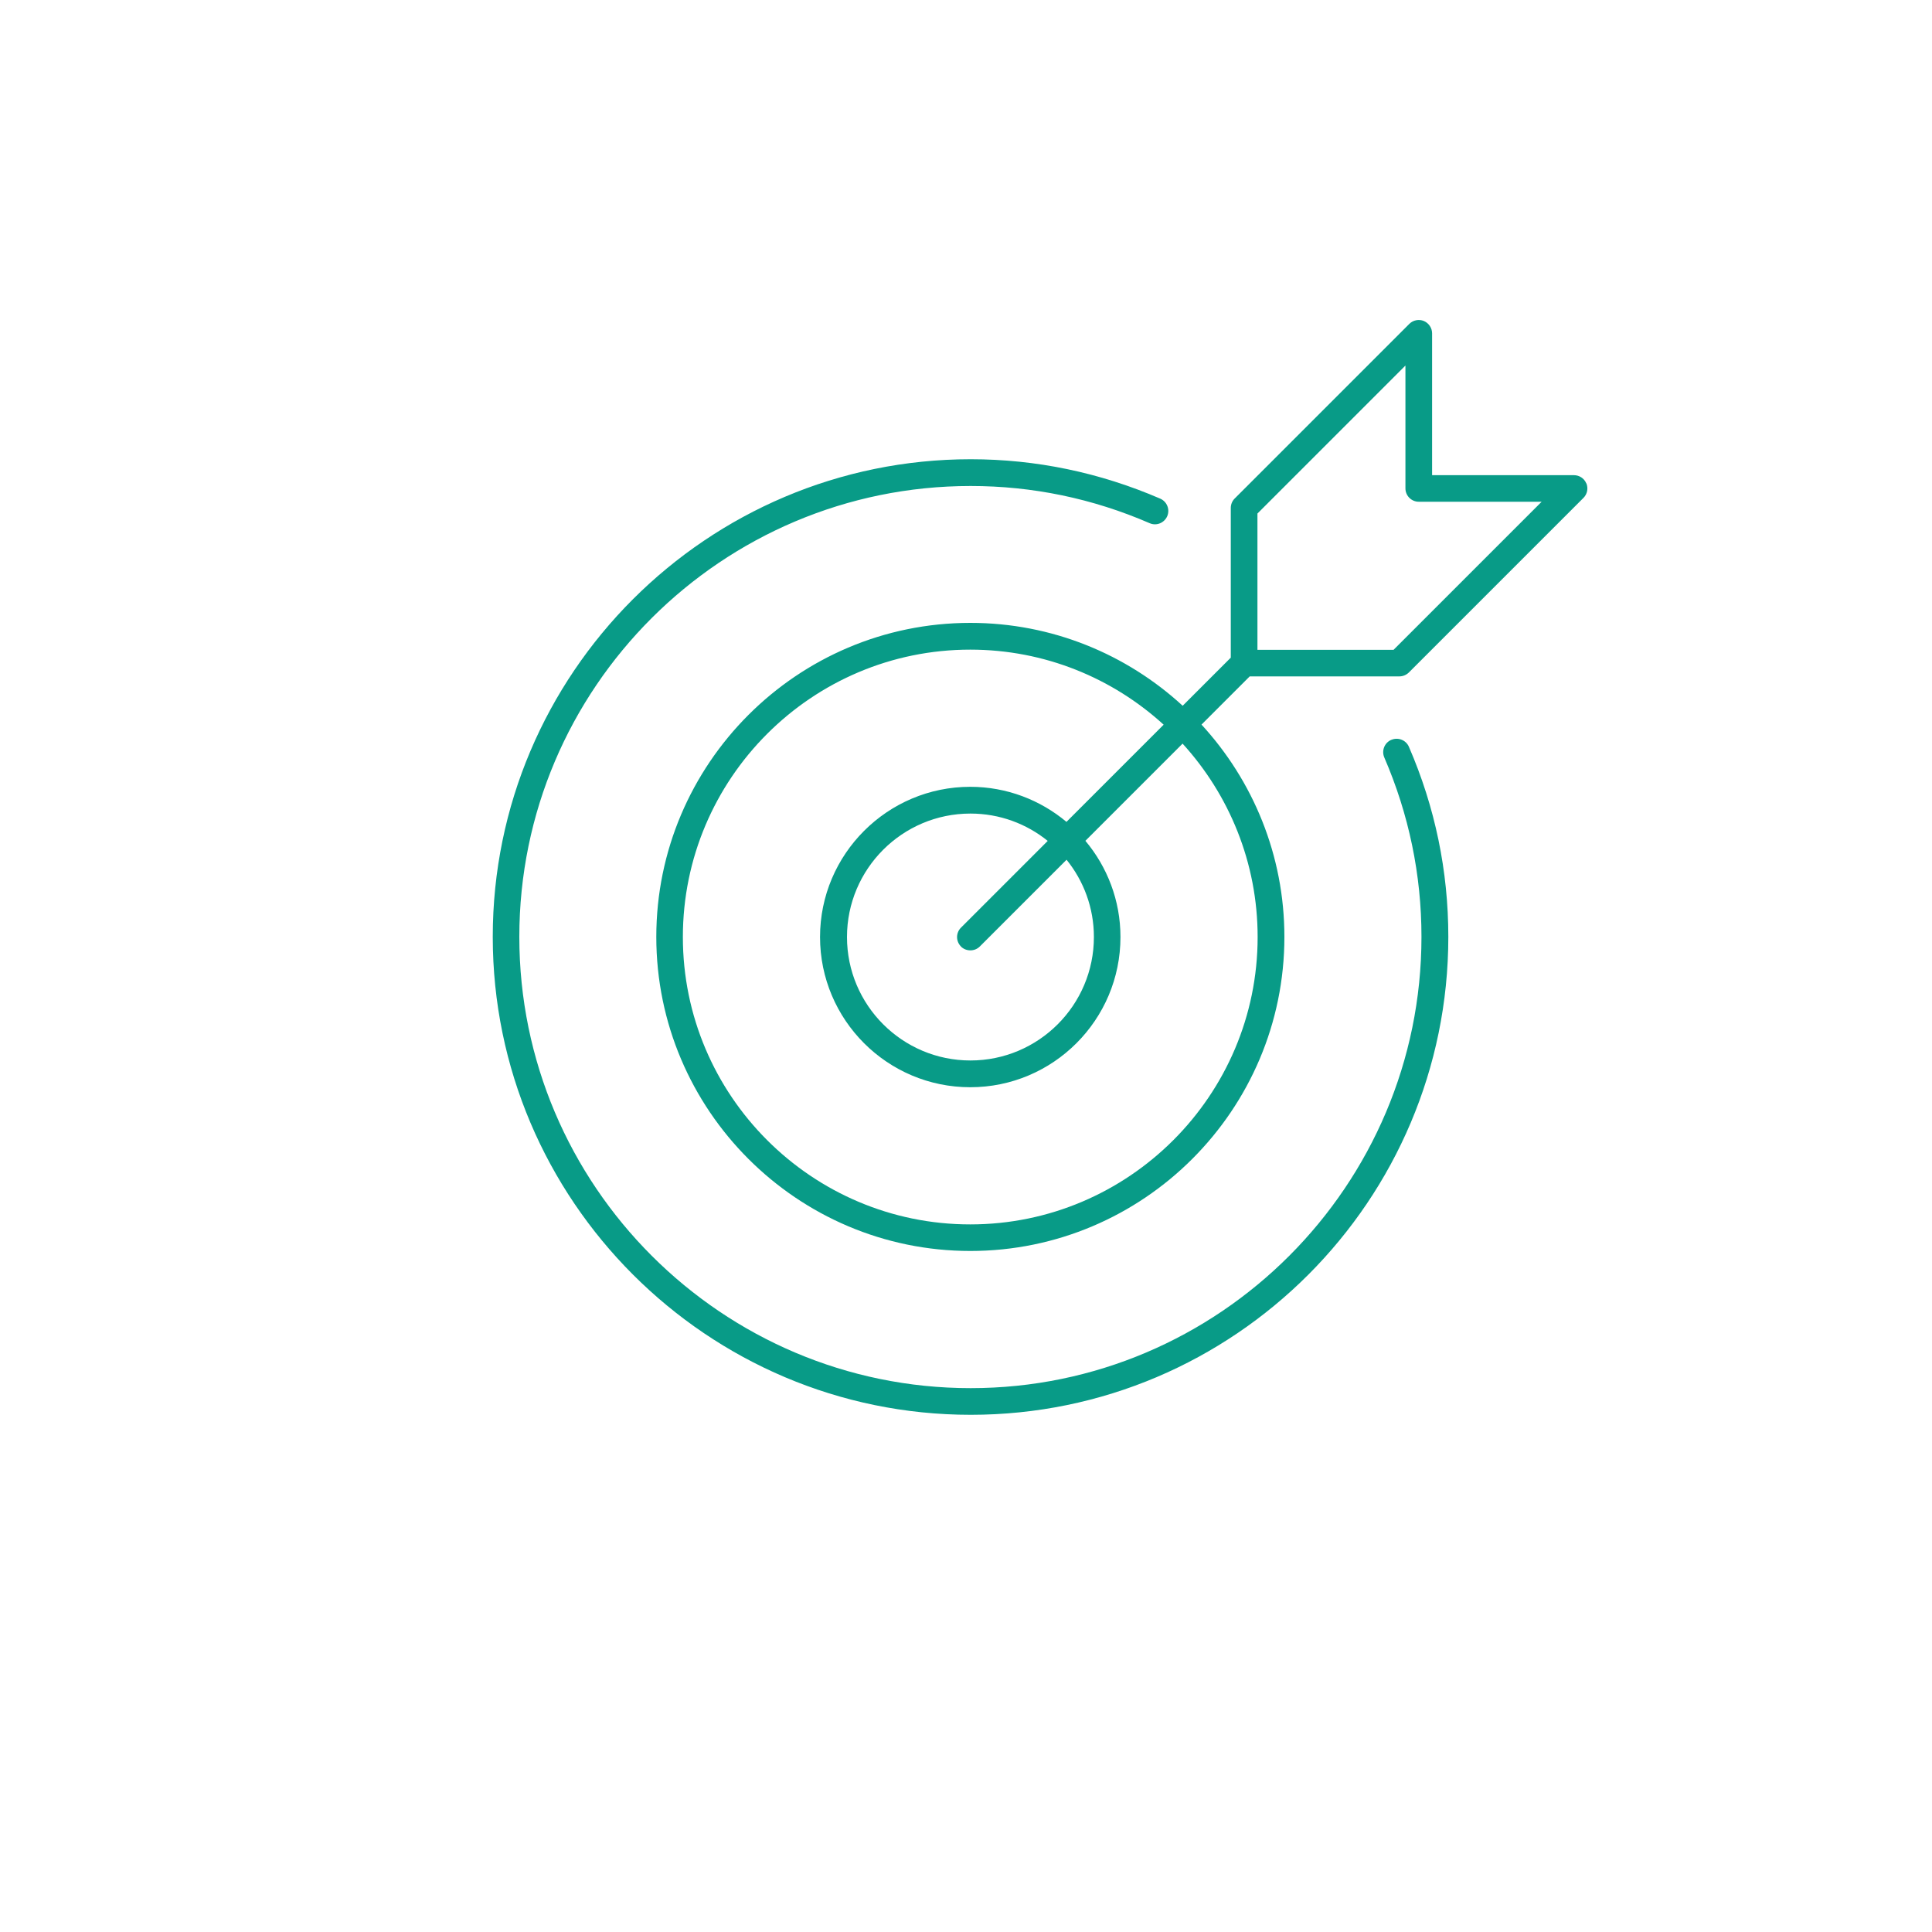 <?xml version="1.0" encoding="UTF-8"?><svg id="Livello_1" xmlns="http://www.w3.org/2000/svg" viewBox="0 0 200 200"><defs><style>.cls-1{fill:#089b87;}</style></defs><path class="cls-1" d="M144.02,76.59c-.7.3-1.02,1.12-.72,1.82,2.55,5.9,3.85,12.15,3.85,18.57,0,25.76-20.94,46.72-46.67,46.72s-46.72-20.96-46.72-46.72,20.96-46.67,46.72-46.67c6.4,0,12.63,1.29,18.53,3.85.7.31,1.51-.02,1.82-.72.3-.7-.02-1.51-.72-1.82-6.25-2.7-12.85-4.08-19.62-4.08-27.29,0-49.48,22.18-49.48,49.44s22.2,49.48,49.48,49.48,49.44-22.2,49.44-49.48c0-6.81-1.37-13.42-4.08-19.67-.3-.7-1.12-1.02-1.82-.72Z"/><path class="cls-1" d="M164.21,50.04c-.21-.52-.72-.85-1.28-.85h-14.68v-14.68c0-.56-.34-1.06-.85-1.28-.51-.21-1.11-.1-1.51.3l-18.08,18.08c-.26.26-.4.61-.4.98v15.49l-4.98,4.98c-5.79-5.32-13.51-8.58-21.98-8.58-17.93,0-32.51,14.59-32.51,32.51s14.58,32.51,32.51,32.51,32.51-14.59,32.51-32.51c0-8.47-3.26-16.19-8.58-21.98l4.99-4.99h15.49c.37,0,.72-.15.98-.4l18.08-18.08c.4-.4.51-.99.3-1.51ZM130.19,97c0,16.4-13.35,29.75-29.75,29.75s-29.75-13.34-29.75-29.75,13.34-29.75,29.75-29.75c7.71,0,14.74,2.95,20.02,7.77l-10.06,10.06c-2.7-2.26-6.18-3.63-9.96-3.63-8.57,0-15.55,6.97-15.55,15.55s6.97,15.55,15.55,15.55,15.55-6.97,15.55-15.55c0-3.79-1.37-7.26-3.63-9.96l10.06-10.06c4.82,5.29,7.77,12.32,7.77,20.02ZM99.47,97.98c.27.27.62.4.98.4s.71-.13.98-.4l8.98-8.98c1.77,2.19,2.83,4.97,2.83,8,0,7.05-5.73,12.78-12.78,12.78s-12.78-5.73-12.78-12.78,5.73-12.78,12.78-12.78c3.03,0,5.81,1.06,8,2.83l-8.98,8.98c-.54.54-.54,1.41,0,1.95ZM144.28,67.27h-14.11v-14.11l15.32-15.32v12.72c0,.76.62,1.38,1.38,1.38h12.72l-15.32,15.32Z"/></svg>
